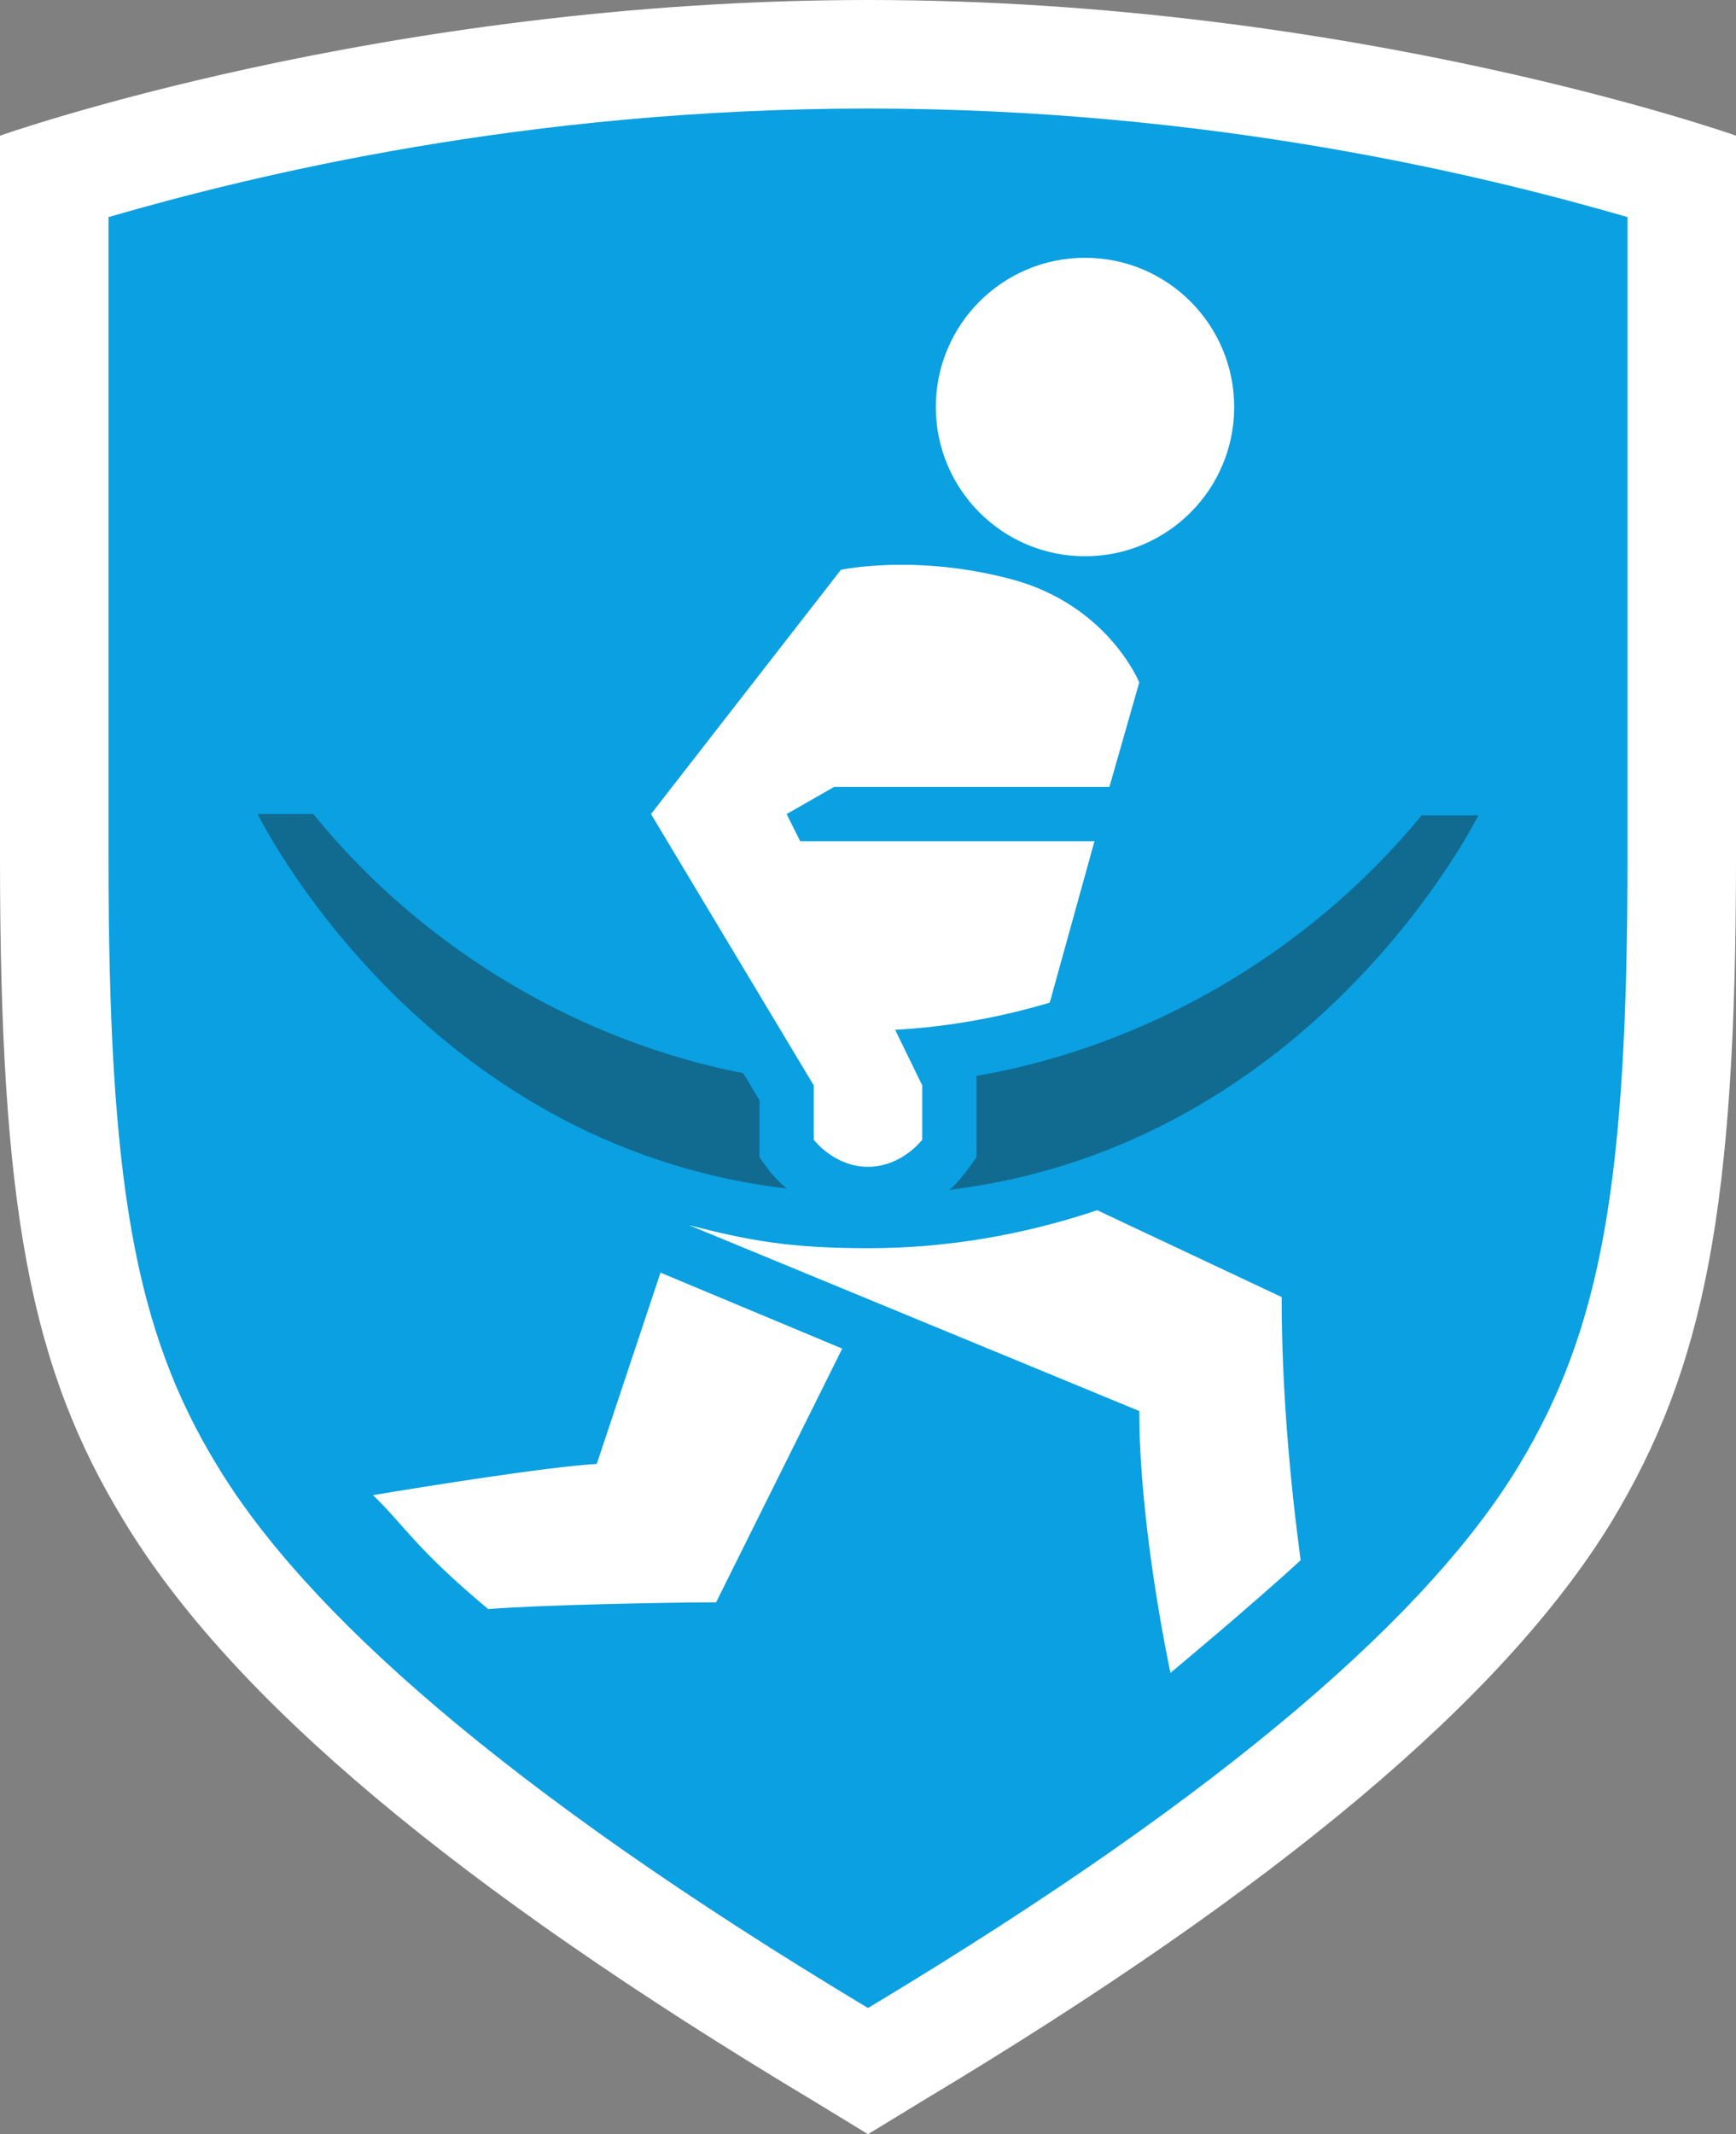 <?xml version="1.0" encoding="UTF-8"?>
<svg xmlns="http://www.w3.org/2000/svg" id="Laag_1" data-name="Laag 1" width="128" height="157.3" version="1.1" viewBox="0 0 128 157.3">
  <rect x="0" y="0" width="128" height="157.3" fill="#808080" stroke="none"/>
  <defs>
    <style>
      .cls-1 {
        fill: #1d1d1b;
        isolation: isolate;
        opacity: .4;
      }

      .cls-1, .cls-2, .cls-3 {
        stroke-width: 0px;
      }

      .cls-2 {
        fill: #0aa0e1;
      }

      .cls-3 {
        fill: #fff;
      }
    </style>
  </defs>
  <g id="ondervlak">
    <path class="cls-3" d="M0,10v53.2c0,25.7,2.2,37.6,9.2,49,7.9,13,24.5,26.9,50.7,42.6l4.1,2.5,4.1-2.5c26.2-15.7,42.8-29.7,50.7-42.6,6.9-11.4,9.2-23.3,9.2-49V10S99.8,0,64,0,0,10,0,10Z"></path>
  </g>
  <g id="Laag_1-2" data-name="Laag 1">
    <path class="cls-2" d="M64,8c-25.2,0-45.3,4.9-56,8v47.2c0,23.8,1.9,34.8,8,44.8,6.4,10.6,21,23.8,48,40,27-16.2,41.6-29.4,48-40,6.1-10.1,8-21,8-44.8V16c-10.7-3.1-30.8-8-56-8Z"></path>
    <path class="cls-3" d="M48.7,93.8l-4.7,14.1c-3.6.2-12.9,1.7-16.5,2.3,2.3,2.2,3.1,3.9,8.5,8.4,3.5-.3,13.3-.5,16.8-.5l9.3-18.7-13.4-5.6Z"></path>
    <path class="cls-3" d="M80.9,89.2c-5.4,1.8-11,2.8-16.9,2.8s-8.9-.6-13.2-1.7l33.2,13.7c0,6.2,1.2,14,2.3,19.3,0,0,5.9-4.9,9.6-8.3-.8-6-1.4-12.7-1.4-19.4l-13.6-6.4Z"></path>
    <circle class="cls-3" cx="80" cy="30" r="11"></circle>
    <g>
      <path class="cls-1" d="M56.8,86.4l-.8-1.1v-4.2l-1.2-2c-11.8-2.3-23.4-8.9-31.7-19.1h-4.1s11.9,24.4,39,27.6c-.7-.6-1.1-1.1-1.2-1.2Z"></path>
      <path class="cls-1" d="M104.9,60c-8.6,10.5-20.7,17.2-32.9,19.3v6l-.8,1.1c-.1.1-.5.7-1.2,1.3,27-3.3,39-27.6,39-27.6h-4.1Z"></path>
    </g>
    <path class="cls-3" d="M61.5,58h20.3l2.2-7.7s-2.3-5.7-9.4-7.6-12.6-.7-12.6-.7l-14,18,12,20v4s1.5,2,4,2,4-2,4-2v-4l-2-4.1c3.8-.2,7.7-.9,11.4-2l3.3-11.9h-21.7l-1-2,3.5-2Z"></path>
  </g>
</svg>
